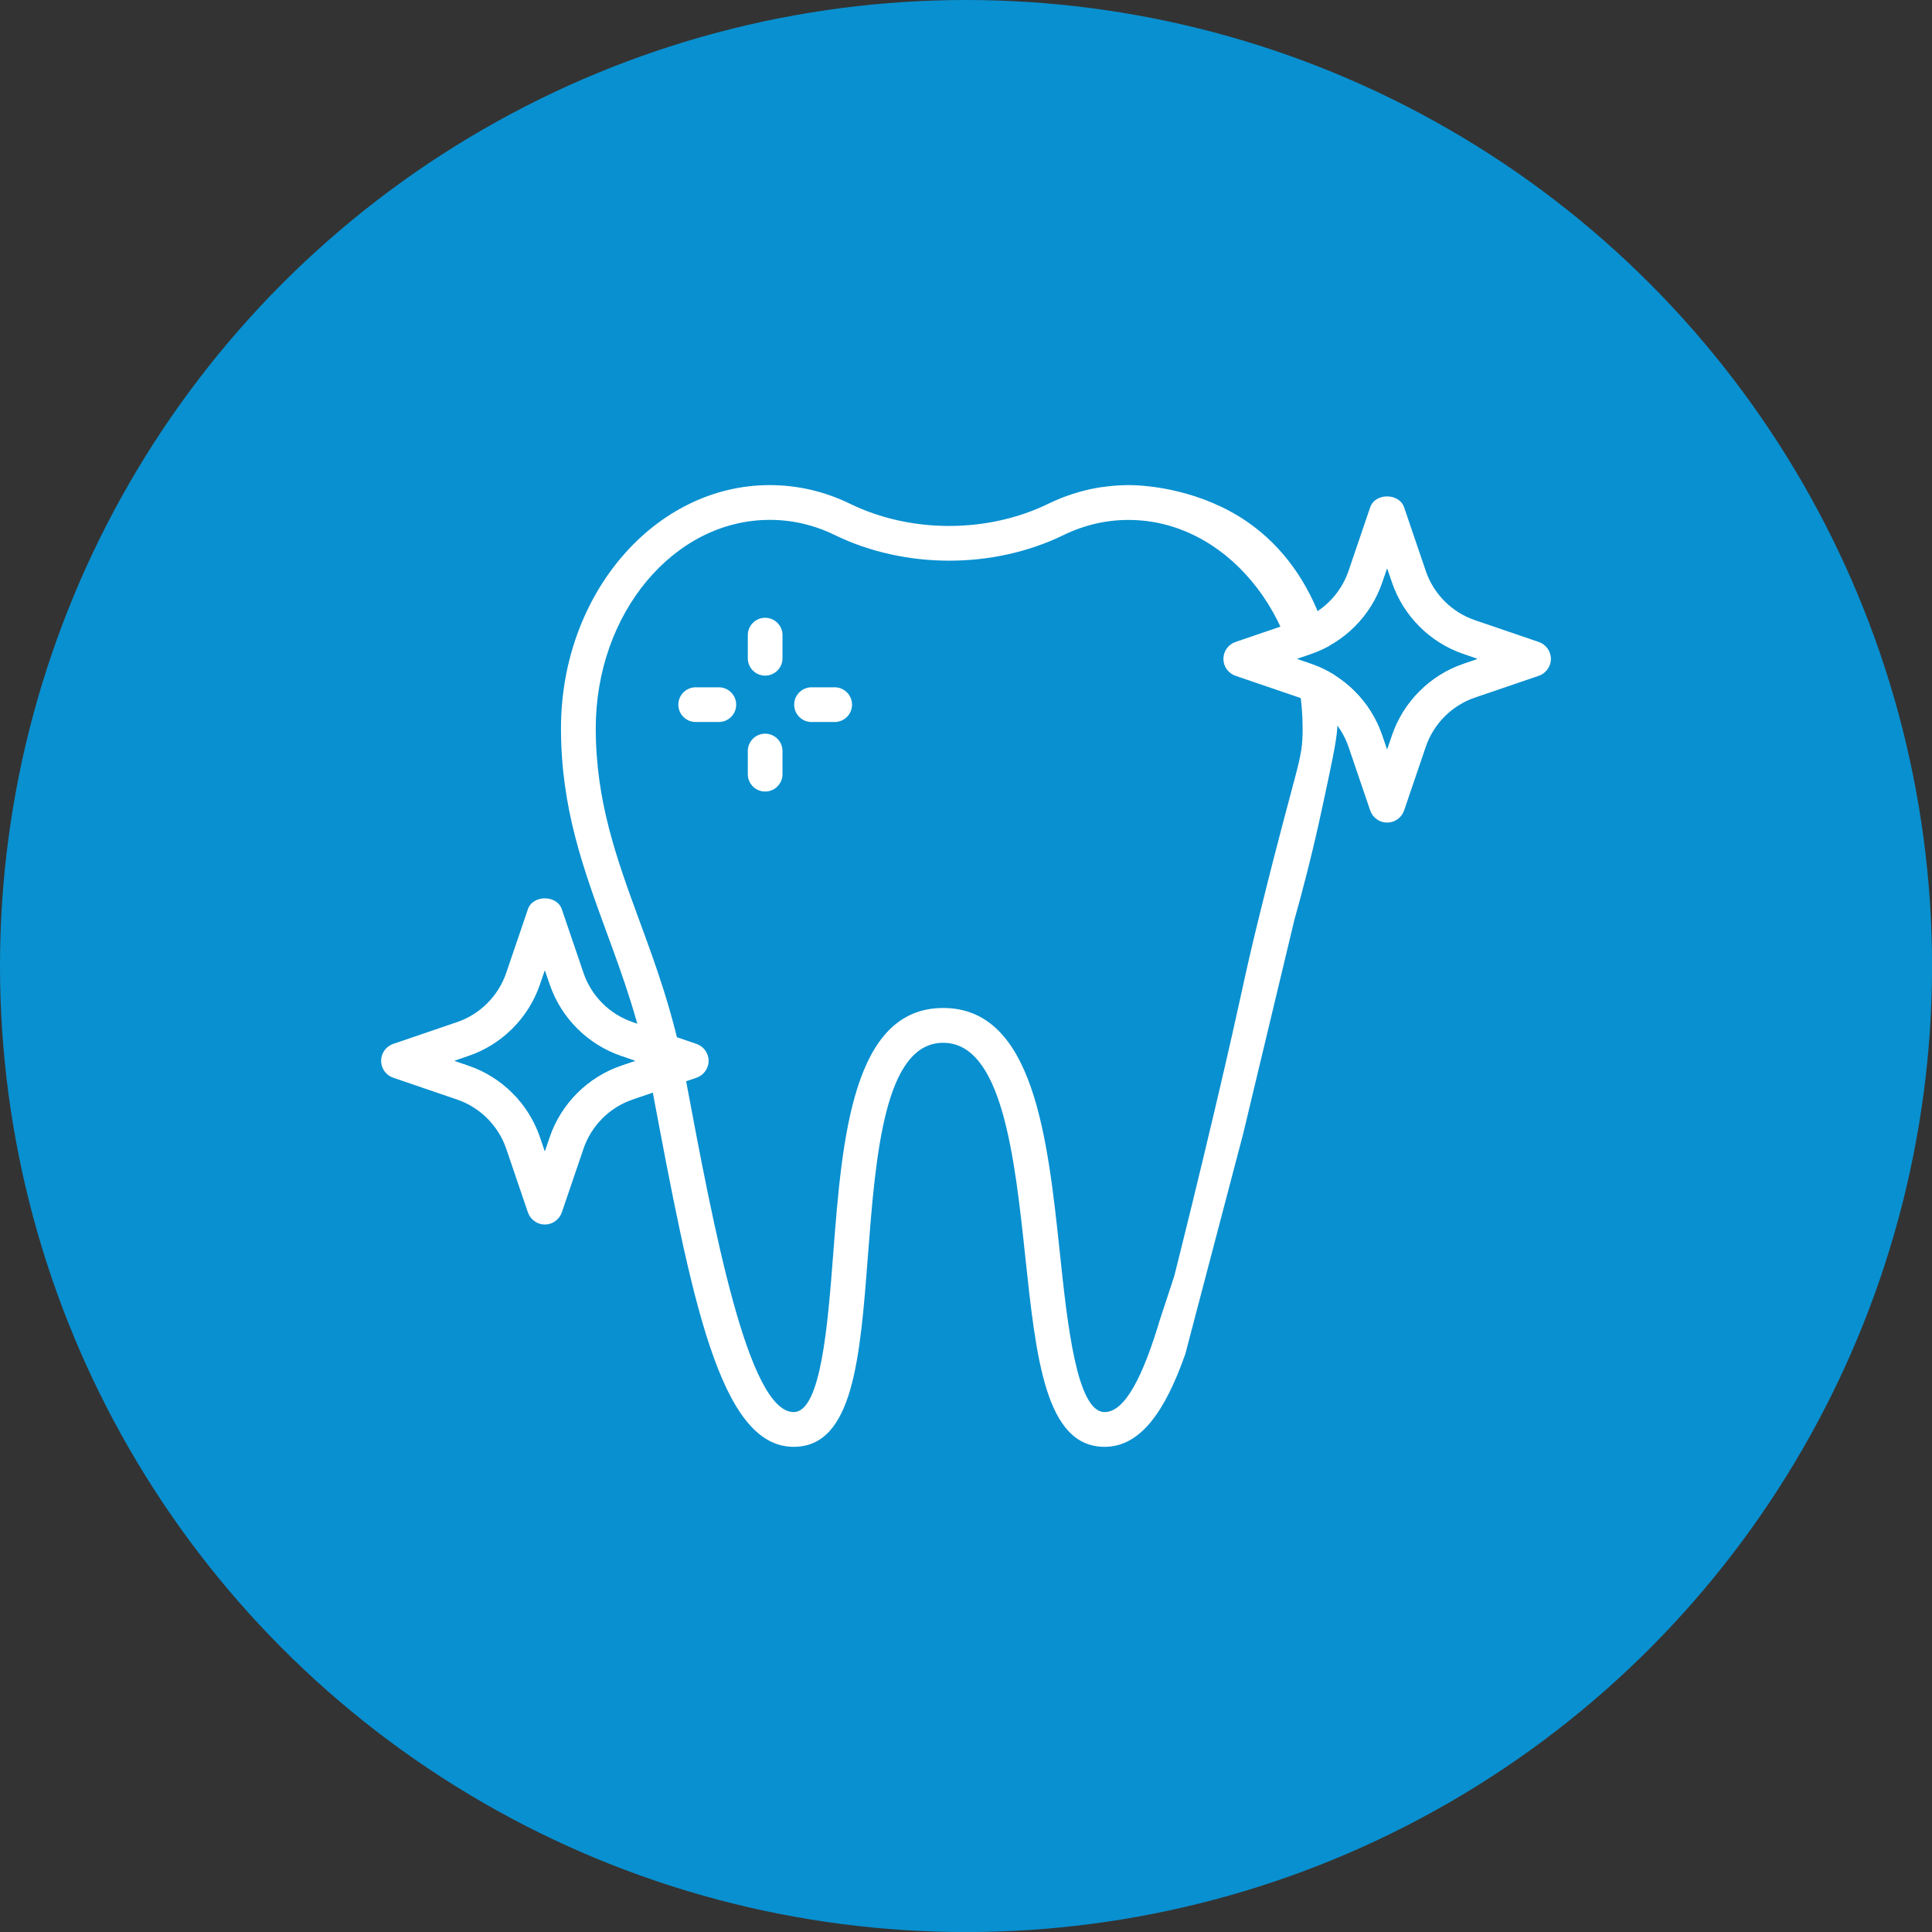 <?xml version="1.0" encoding="UTF-8"?><svg xmlns="http://www.w3.org/2000/svg" viewBox="0 0 322.87 322.87"><rect x="0" y="0" width="322.87" height="322.87" fill="#333333" stroke="none"/><defs><style>.d{fill:#fff;}.e{fill:#0990d0;}</style></defs><g id="a"/><g id="b"><g id="c"><g><circle class="e" cx="161.44" cy="161.44" r="161.44"/><path class="d" d="M207.76,189.45c2.85-11.92,5.7-23.83,8.56-35.75,1.21-4.29,2.9-10.63,4.58-18.42,1.61-7.48,2.42-11.22,2.58-13.56,.7-10.1-2.61-25.92-14.99-34.48-7.64-5.28-16.38-6.18-19.89-6.17-2.63,0-5.09,.43-5.09,.43-2.86,.49-5.65,1.39-8.33,2.69-10.14,4.94-22.98,4.94-33.12,0-4.25-2.07-8.77-3.12-13.42-3.12-19.24,0-34.89,18.24-34.89,40.64,0,13.27,3.7,23.37,7.62,34.08,2.72,7.42,5.53,15.09,7.27,24.35l.34,1.83c6.53,34.73,11.24,59.82,23.65,59.82,9.96,0,11.1-14.77,12.41-31.87,1.28-16.71,2.73-35.65,12.58-35.65s11.94,18.99,13.72,35.74c1.82,17.05,3.38,31.78,13.26,31.78,5.92,0,10.05-5.76,13.48-15.49l9.68-36.85Zm-23.16,46.53c-4.66,0-6.23-14.75-7.48-26.6-2.04-19.18-4.35-40.93-19.5-40.93s-16.89,21.79-18.37,41.02c-.91,11.81-2.03,26.51-6.61,26.51-7.59,0-13.33-30.54-17.94-55.09l-.34-1.83c-1.83-9.73-4.72-17.63-7.53-25.27-3.74-10.2-7.27-19.84-7.27-32.08,0-19.2,13.04-34.83,29.08-34.83,3.77,0,7.43,.85,10.88,2.54,11.72,5.7,26.49,5.71,38.21,0,3.45-1.68,7.11-2.53,10.88-2.53,16.03,0,29.08,15.63,29.08,34.83,0,5.61-.77,5.1-7.16,31.01-3.03,12.28-2.64,12.03-7.43,32.34-2.87,12.17-5.31,21.99-6.86,28.18-.81,2.45-1.61,4.91-2.42,7.36-2.73,9.14-5.75,15.37-9.21,15.37Z"/><g><path class="d" d="M257.14,107.28l-10.66-3.64c-3.83-1.3-6.9-4.37-8.2-8.2l-3.63-10.66c-.83-2.43-4.85-2.43-5.67,0l-3.63,10.66c-1.31,3.83-4.37,6.9-8.21,8.2l-10.66,3.64c-1.21,.41-2.03,1.55-2.03,2.83s.82,2.42,2.03,2.83l10.66,3.64c3.83,1.3,6.9,4.37,8.21,8.2l3.63,10.66c.42,1.21,1.55,2.03,2.83,2.03s2.42-.82,2.84-2.03l3.63-10.66c1.3-3.83,4.37-6.9,8.2-8.2l10.66-3.64c1.22-.41,2.04-1.55,2.04-2.83s-.82-2.42-2.04-2.83Zm-12.59,3.63c-5.58,1.9-10.04,6.36-11.94,11.94l-.8,2.34-.8-2.34c-1.9-5.58-6.36-10.04-11.94-11.94l-2.34-.8,2.34-.8c5.58-1.9,10.04-6.36,11.94-11.94l.8-2.33,.8,2.33c1.9,5.58,6.36,10.04,11.94,11.94l2.34,.8-2.34,.8Z"/><path class="e" d="M246.89,110.11l-2.34,.8c-5.58,1.9-10.04,6.36-11.94,11.94l-.8,2.34-.8-2.34c-1.9-5.58-6.36-10.04-11.94-11.94l-2.34-.8,2.34-.8c5.58-1.9,10.04-6.36,11.94-11.94l.8-2.33,.8,2.33c1.9,5.58,6.36,10.04,11.94,11.94l2.34,.8Z"/></g><g><path class="d" d="M116.38,174.45l-10.66-3.64c-3.83-1.3-6.9-4.37-8.2-8.2l-3.63-10.66c-.83-2.43-4.85-2.43-5.67,0l-3.63,10.66c-1.31,3.83-4.37,6.9-8.21,8.2l-10.66,3.64c-1.21,.41-2.03,1.55-2.03,2.83s.82,2.42,2.03,2.83l10.66,3.64c3.83,1.3,6.9,4.37,8.21,8.2l3.63,10.66c.42,1.21,1.55,2.03,2.83,2.03s2.42-.82,2.84-2.03l3.63-10.66c1.3-3.83,4.37-6.9,8.2-8.2l10.66-3.64c1.22-.41,2.04-1.55,2.04-2.83s-.82-2.42-2.04-2.83Zm-12.59,3.63c-5.58,1.9-10.04,6.36-11.94,11.94l-.8,2.34-.8-2.34c-1.9-5.58-6.36-10.04-11.94-11.94l-2.34-.8,2.34-.8c5.58-1.9,10.04-6.36,11.94-11.94l.8-2.33,.8,2.33c1.9,5.58,6.36,10.04,11.94,11.94l2.34,.8-2.34,.8Z"/><path class="e" d="M106.13,177.28l-2.34,.8c-5.58,1.9-10.04,6.36-11.94,11.94l-.8,2.34-.8-2.34c-1.9-5.58-6.36-10.04-11.94-11.94l-2.34-.8,2.34-.8c5.58-1.9,10.04-6.36,11.94-11.94l.8-2.33,.8,2.33c1.9,5.58,6.36,10.04,11.94,11.94l2.34,.8Z"/></g><g><path class="d" d="M139.49,114.86h-3.87c-1.6,0-2.9,1.3-2.9,2.9s1.3,2.9,2.9,2.9h3.87c1.6,0,2.9-1.3,2.9-2.9s-1.3-2.9-2.9-2.9Z"/><path class="d" d="M127.87,103.24c-1.6,0-2.9,1.3-2.9,2.9v3.87c0,1.6,1.3,2.9,2.9,2.9s2.9-1.3,2.9-2.9v-3.87c0-1.6-1.3-2.9-2.9-2.9Z"/><path class="d" d="M120.13,114.86h-3.87c-1.6,0-2.9,1.3-2.9,2.9s1.3,2.9,2.9,2.9h3.87c1.6,0,2.9-1.3,2.9-2.9s-1.3-2.9-2.9-2.9Z"/><path class="d" d="M127.87,122.61c-1.6,0-2.9,1.3-2.9,2.9v3.87c0,1.6,1.3,2.9,2.9,2.9s2.9-1.3,2.9-2.9v-3.87c0-1.6-1.3-2.9-2.9-2.9Z"/></g></g></g></g></svg>